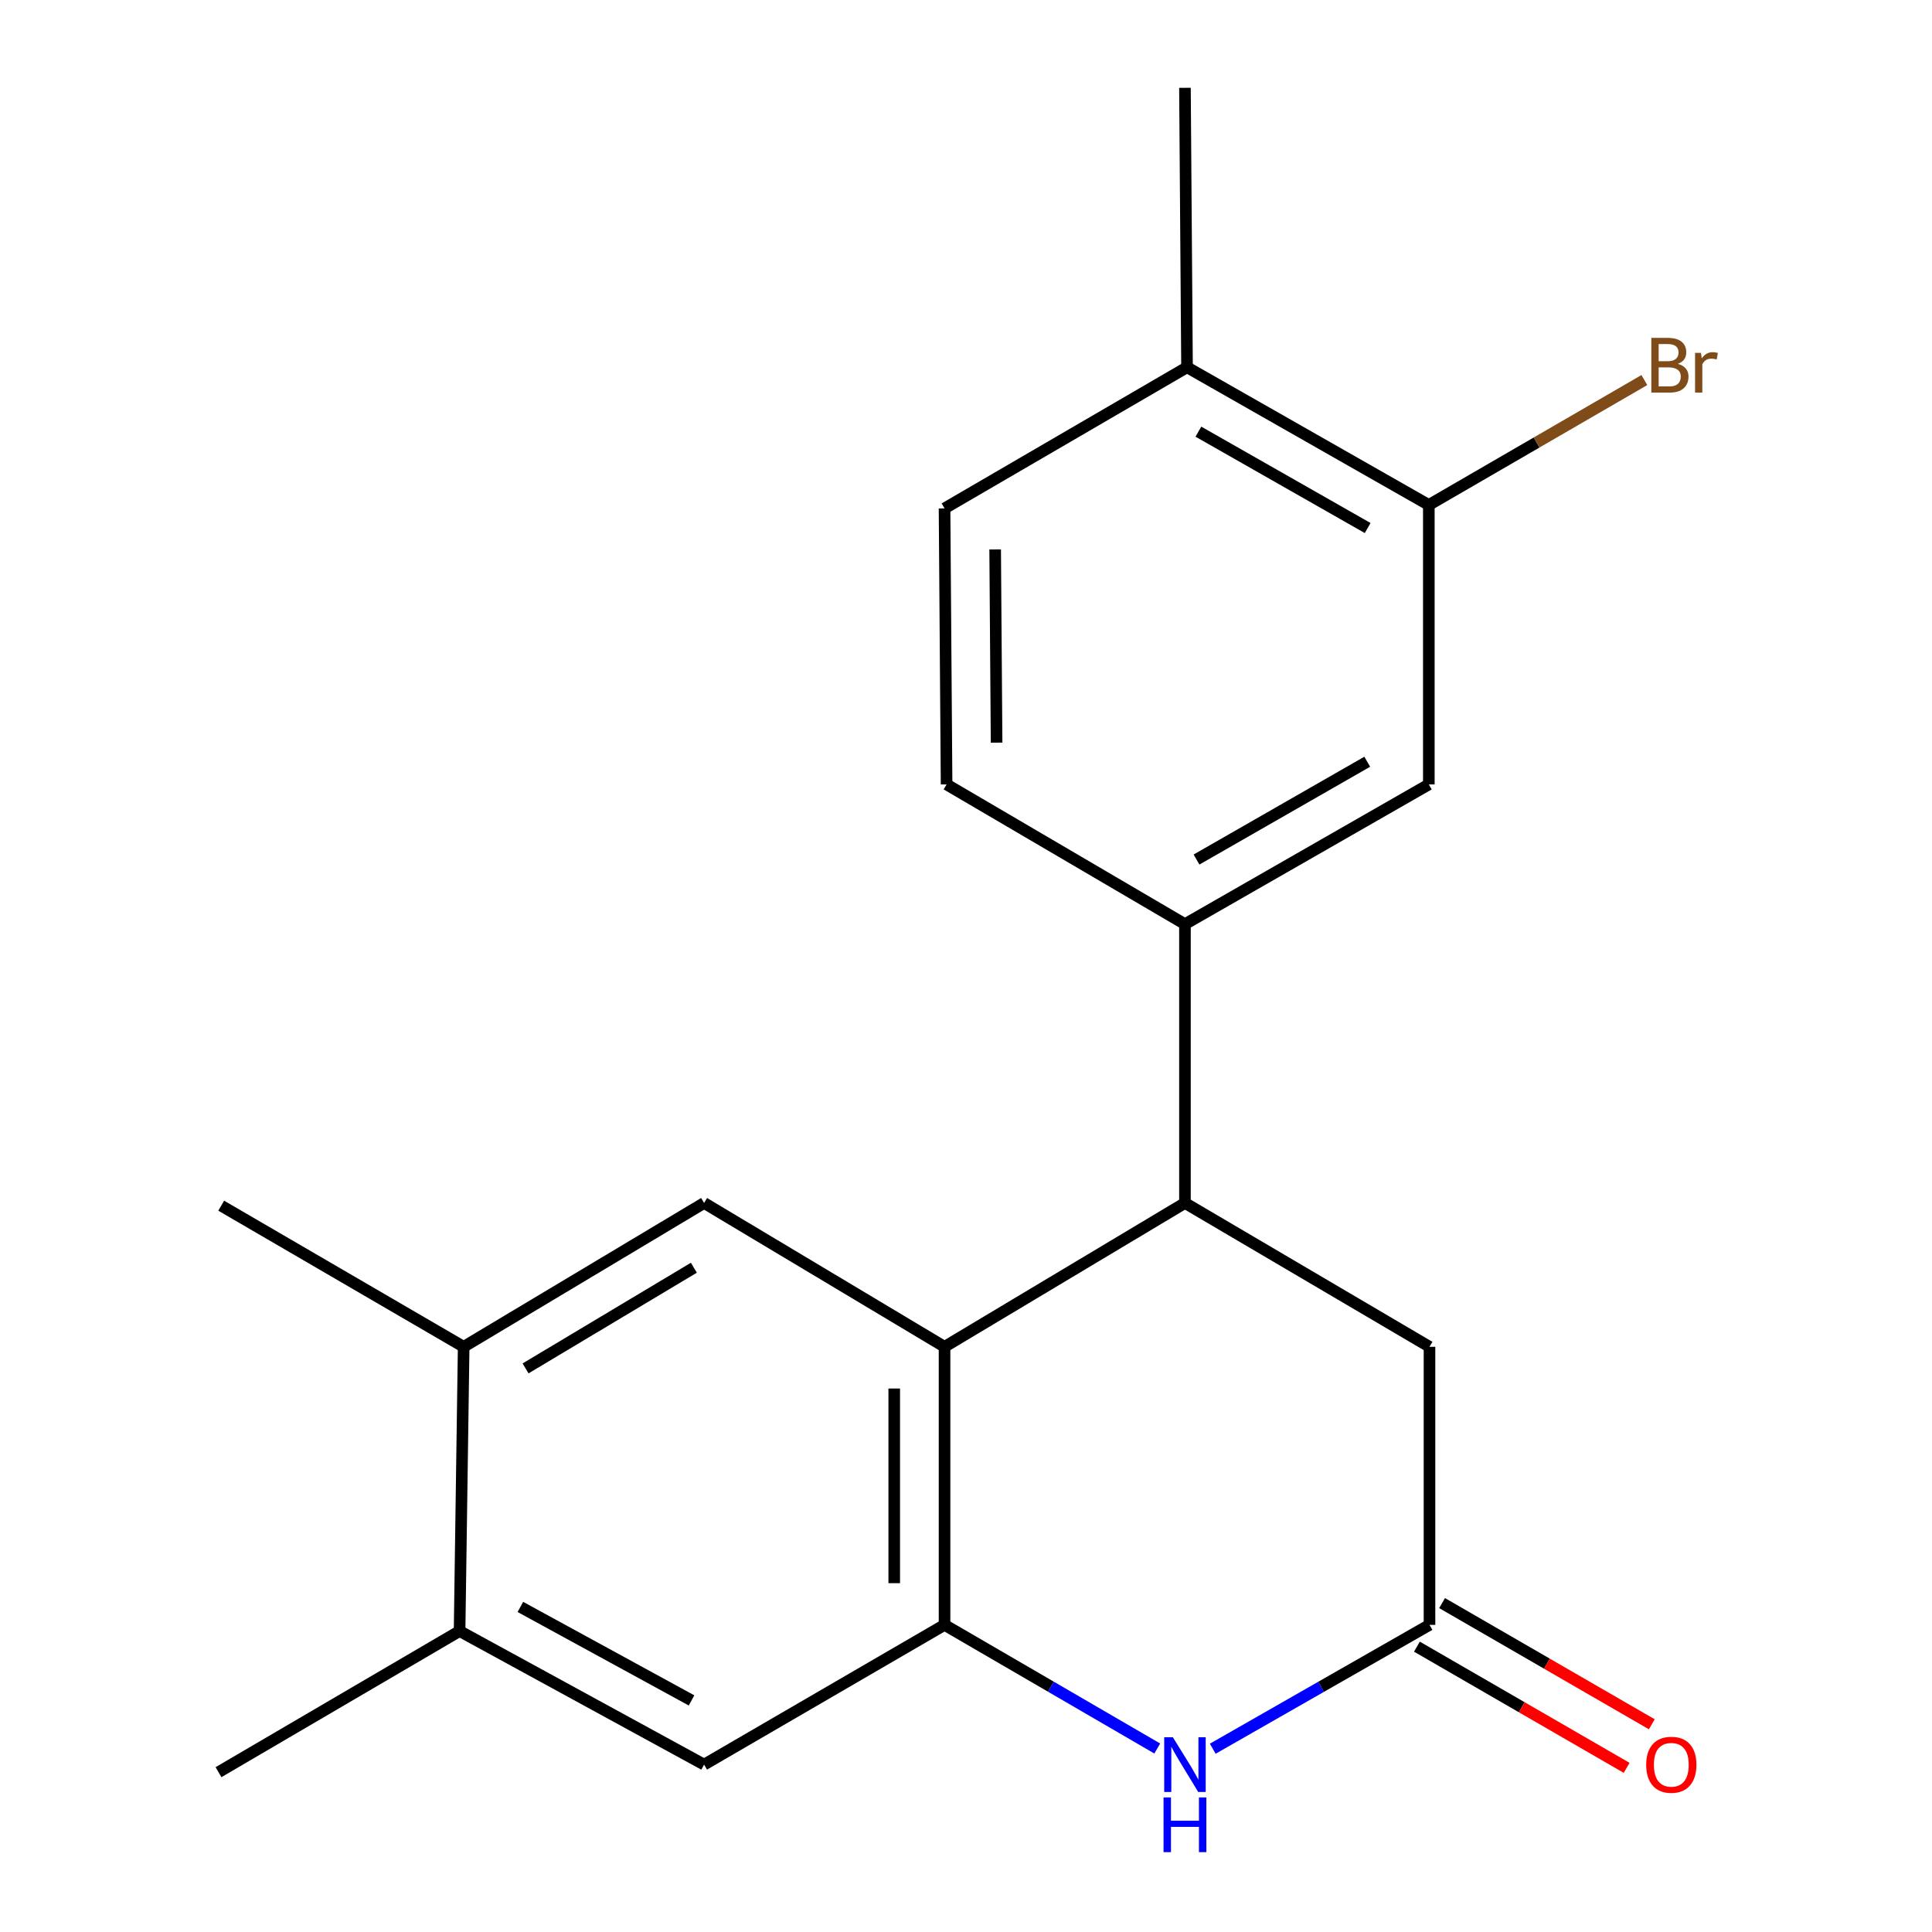 <?xml version='1.0' encoding='iso-8859-1'?>
<svg version='1.1' baseProfile='full'
              xmlns='http://www.w3.org/2000/svg'
                      xmlns:rdkit='http://www.rdkit.org/xml'
                      xmlns:xlink='http://www.w3.org/1999/xlink'
                  xml:space='preserve'
width='1000px' height='1000px' viewBox='0 0 1000 1000'>
<!-- END OF HEADER -->
<rect style='opacity:1.0;fill:#FFFFFF;stroke:none' width='1000' height='1000' x='0' y='0'> </rect>
<path class='bond-0' d='M 488.893,697.108 L 488.893,841.032' style='fill:none;fill-rule:evenodd;stroke:#000000;stroke-width:6px;stroke-linecap:butt;stroke-linejoin:miter;stroke-opacity:1' />
<path class='bond-0' d='M 462.851,718.696 L 462.851,819.443' style='fill:none;fill-rule:evenodd;stroke:#000000;stroke-width:6px;stroke-linecap:butt;stroke-linejoin:miter;stroke-opacity:1' />
<path class='bond-2' d='M 488.893,697.108 L 613.329,622.657' style='fill:none;fill-rule:evenodd;stroke:#000000;stroke-width:6px;stroke-linecap:butt;stroke-linejoin:miter;stroke-opacity:1' />
<path class='bond-4' d='M 488.893,697.108 L 364.442,622.657' style='fill:none;fill-rule:evenodd;stroke:#000000;stroke-width:6px;stroke-linecap:butt;stroke-linejoin:miter;stroke-opacity:1' />
<path class='bond-1' d='M 488.893,841.032 L 543.942,873.027' style='fill:none;fill-rule:evenodd;stroke:#000000;stroke-width:6px;stroke-linecap:butt;stroke-linejoin:miter;stroke-opacity:1' />
<path class='bond-1' d='M 543.942,873.027 L 598.991,905.023' style='fill:none;fill-rule:evenodd;stroke:#0000FF;stroke-width:6px;stroke-linecap:butt;stroke-linejoin:miter;stroke-opacity:1' />
<path class='bond-6' d='M 488.893,841.032 L 364.442,913.356' style='fill:none;fill-rule:evenodd;stroke:#000000;stroke-width:6px;stroke-linecap:butt;stroke-linejoin:miter;stroke-opacity:1' />
<path class='bond-21' d='M 627.714,905.137 L 683.81,873.085' style='fill:none;fill-rule:evenodd;stroke:#0000FF;stroke-width:6px;stroke-linecap:butt;stroke-linejoin:miter;stroke-opacity:1' />
<path class='bond-21' d='M 683.81,873.085 L 739.907,841.032' style='fill:none;fill-rule:evenodd;stroke:#000000;stroke-width:6px;stroke-linecap:butt;stroke-linejoin:miter;stroke-opacity:1' />
<path class='bond-5' d='M 613.329,622.657 L 613.329,478.342' style='fill:none;fill-rule:evenodd;stroke:#000000;stroke-width:6px;stroke-linecap:butt;stroke-linejoin:miter;stroke-opacity:1' />
<path class='bond-10' d='M 613.329,622.657 L 739.907,697.108' style='fill:none;fill-rule:evenodd;stroke:#000000;stroke-width:6px;stroke-linecap:butt;stroke-linejoin:miter;stroke-opacity:1' />
<path class='bond-3' d='M 739.907,841.032 L 739.907,697.108' style='fill:none;fill-rule:evenodd;stroke:#000000;stroke-width:6px;stroke-linecap:butt;stroke-linejoin:miter;stroke-opacity:1' />
<path class='bond-12' d='M 733.392,852.306 L 787.665,883.668' style='fill:none;fill-rule:evenodd;stroke:#000000;stroke-width:6px;stroke-linecap:butt;stroke-linejoin:miter;stroke-opacity:1' />
<path class='bond-12' d='M 787.665,883.668 L 841.938,915.03' style='fill:none;fill-rule:evenodd;stroke:#FF0000;stroke-width:6px;stroke-linecap:butt;stroke-linejoin:miter;stroke-opacity:1' />
<path class='bond-12' d='M 746.422,829.758 L 800.695,861.12' style='fill:none;fill-rule:evenodd;stroke:#000000;stroke-width:6px;stroke-linecap:butt;stroke-linejoin:miter;stroke-opacity:1' />
<path class='bond-12' d='M 800.695,861.12 L 854.968,892.482' style='fill:none;fill-rule:evenodd;stroke:#FF0000;stroke-width:6px;stroke-linecap:butt;stroke-linejoin:miter;stroke-opacity:1' />
<path class='bond-7' d='M 364.442,622.657 L 239.991,697.108' style='fill:none;fill-rule:evenodd;stroke:#000000;stroke-width:6px;stroke-linecap:butt;stroke-linejoin:miter;stroke-opacity:1' />
<path class='bond-7' d='M 359.143,656.173 L 272.028,708.288' style='fill:none;fill-rule:evenodd;stroke:#000000;stroke-width:6px;stroke-linecap:butt;stroke-linejoin:miter;stroke-opacity:1' />
<path class='bond-8' d='M 613.329,478.342 L 739.56,406.018' style='fill:none;fill-rule:evenodd;stroke:#000000;stroke-width:6px;stroke-linecap:butt;stroke-linejoin:miter;stroke-opacity:1' />
<path class='bond-8' d='M 619.317,444.898 L 707.679,394.271' style='fill:none;fill-rule:evenodd;stroke:#000000;stroke-width:6px;stroke-linecap:butt;stroke-linejoin:miter;stroke-opacity:1' />
<path class='bond-14' d='M 613.329,478.342 L 489.949,406.018' style='fill:none;fill-rule:evenodd;stroke:#000000;stroke-width:6px;stroke-linecap:butt;stroke-linejoin:miter;stroke-opacity:1' />
<path class='bond-20' d='M 364.442,913.356 L 237.878,844.229' style='fill:none;fill-rule:evenodd;stroke:#000000;stroke-width:6px;stroke-linecap:butt;stroke-linejoin:miter;stroke-opacity:1' />
<path class='bond-20' d='M 357.94,880.132 L 269.346,831.743' style='fill:none;fill-rule:evenodd;stroke:#000000;stroke-width:6px;stroke-linecap:butt;stroke-linejoin:miter;stroke-opacity:1' />
<path class='bond-11' d='M 239.991,697.108 L 237.878,844.229' style='fill:none;fill-rule:evenodd;stroke:#000000;stroke-width:6px;stroke-linecap:butt;stroke-linejoin:miter;stroke-opacity:1' />
<path class='bond-17' d='M 239.991,697.108 L 114.498,624.06' style='fill:none;fill-rule:evenodd;stroke:#000000;stroke-width:6px;stroke-linecap:butt;stroke-linejoin:miter;stroke-opacity:1' />
<path class='bond-9' d='M 739.56,406.018 L 739.56,261.37' style='fill:none;fill-rule:evenodd;stroke:#000000;stroke-width:6px;stroke-linecap:butt;stroke-linejoin:miter;stroke-opacity:1' />
<path class='bond-16' d='M 739.56,261.37 L 795.339,229.041' style='fill:none;fill-rule:evenodd;stroke:#000000;stroke-width:6px;stroke-linecap:butt;stroke-linejoin:miter;stroke-opacity:1' />
<path class='bond-16' d='M 795.339,229.041 L 851.118,196.712' style='fill:none;fill-rule:evenodd;stroke:#7F4C19;stroke-width:6px;stroke-linecap:butt;stroke-linejoin:miter;stroke-opacity:1' />
<path class='bond-22' d='M 739.56,261.37 L 614.4,190.102' style='fill:none;fill-rule:evenodd;stroke:#000000;stroke-width:6px;stroke-linecap:butt;stroke-linejoin:miter;stroke-opacity:1' />
<path class='bond-22' d='M 707.9,273.31 L 620.288,223.423' style='fill:none;fill-rule:evenodd;stroke:#000000;stroke-width:6px;stroke-linecap:butt;stroke-linejoin:miter;stroke-opacity:1' />
<path class='bond-18' d='M 237.878,844.229 L 113.095,917.277' style='fill:none;fill-rule:evenodd;stroke:#000000;stroke-width:6px;stroke-linecap:butt;stroke-linejoin:miter;stroke-opacity:1' />
<path class='bond-13' d='M 614.4,190.102 L 488.893,263.15' style='fill:none;fill-rule:evenodd;stroke:#000000;stroke-width:6px;stroke-linecap:butt;stroke-linejoin:miter;stroke-opacity:1' />
<path class='bond-19' d='M 614.4,190.102 L 613.329,45.455' style='fill:none;fill-rule:evenodd;stroke:#000000;stroke-width:6px;stroke-linecap:butt;stroke-linejoin:miter;stroke-opacity:1' />
<path class='bond-15' d='M 489.949,406.018 L 488.893,263.15' style='fill:none;fill-rule:evenodd;stroke:#000000;stroke-width:6px;stroke-linecap:butt;stroke-linejoin:miter;stroke-opacity:1' />
<path class='bond-15' d='M 515.832,384.395 L 515.092,284.387' style='fill:none;fill-rule:evenodd;stroke:#000000;stroke-width:6px;stroke-linecap:butt;stroke-linejoin:miter;stroke-opacity:1' />
<path  class='atom-2' d='M 607.069 899.196
L 616.349 914.196
Q 617.269 915.676, 618.749 918.356
Q 620.229 921.036, 620.309 921.196
L 620.309 899.196
L 624.069 899.196
L 624.069 927.516
L 620.189 927.516
L 610.229 911.116
Q 609.069 909.196, 607.829 906.996
Q 606.629 904.796, 606.269 904.116
L 606.269 927.516
L 602.589 927.516
L 602.589 899.196
L 607.069 899.196
' fill='#0000FF'/>
<path  class='atom-2' d='M 602.249 930.348
L 606.089 930.348
L 606.089 942.388
L 620.569 942.388
L 620.569 930.348
L 624.409 930.348
L 624.409 958.668
L 620.569 958.668
L 620.569 945.588
L 606.089 945.588
L 606.089 958.668
L 602.249 958.668
L 602.249 930.348
' fill='#0000FF'/>
<path  class='atom-13' d='M 852.067 913.436
Q 852.067 906.636, 855.427 902.836
Q 858.787 899.036, 865.067 899.036
Q 871.347 899.036, 874.707 902.836
Q 878.067 906.636, 878.067 913.436
Q 878.067 920.316, 874.667 924.236
Q 871.267 928.116, 865.067 928.116
Q 858.827 928.116, 855.427 924.236
Q 852.067 920.356, 852.067 913.436
M 865.067 924.916
Q 869.387 924.916, 871.707 922.036
Q 874.067 919.116, 874.067 913.436
Q 874.067 907.876, 871.707 905.076
Q 869.387 902.236, 865.067 902.236
Q 860.747 902.236, 858.387 905.036
Q 856.067 907.836, 856.067 913.436
Q 856.067 919.156, 858.387 922.036
Q 860.747 924.916, 865.067 924.916
' fill='#FF0000'/>
<path  class='atom-17' d='M 868.483 188.326
Q 871.203 189.086, 872.563 190.766
Q 873.963 192.406, 873.963 194.846
Q 873.963 198.766, 871.443 201.006
Q 868.963 203.206, 864.243 203.206
L 854.723 203.206
L 854.723 174.886
L 863.083 174.886
Q 867.923 174.886, 870.363 176.846
Q 872.803 178.806, 872.803 182.406
Q 872.803 186.686, 868.483 188.326
M 858.523 178.086
L 858.523 186.966
L 863.083 186.966
Q 865.883 186.966, 867.323 185.846
Q 868.803 184.686, 868.803 182.406
Q 868.803 178.086, 863.083 178.086
L 858.523 178.086
M 864.243 200.006
Q 867.003 200.006, 868.483 198.686
Q 869.963 197.366, 869.963 194.846
Q 869.963 192.526, 868.323 191.366
Q 866.723 190.166, 863.643 190.166
L 858.523 190.166
L 858.523 200.006
L 864.243 200.006
' fill='#7F4C19'/>
<path  class='atom-17' d='M 880.403 182.646
L 880.843 185.486
Q 883.003 182.286, 886.523 182.286
Q 887.643 182.286, 889.163 182.686
L 888.563 186.046
Q 886.843 185.646, 885.883 185.646
Q 884.203 185.646, 883.083 186.326
Q 882.003 186.966, 881.123 188.526
L 881.123 203.206
L 877.363 203.206
L 877.363 182.646
L 880.403 182.646
' fill='#7F4C19'/>
</svg>
